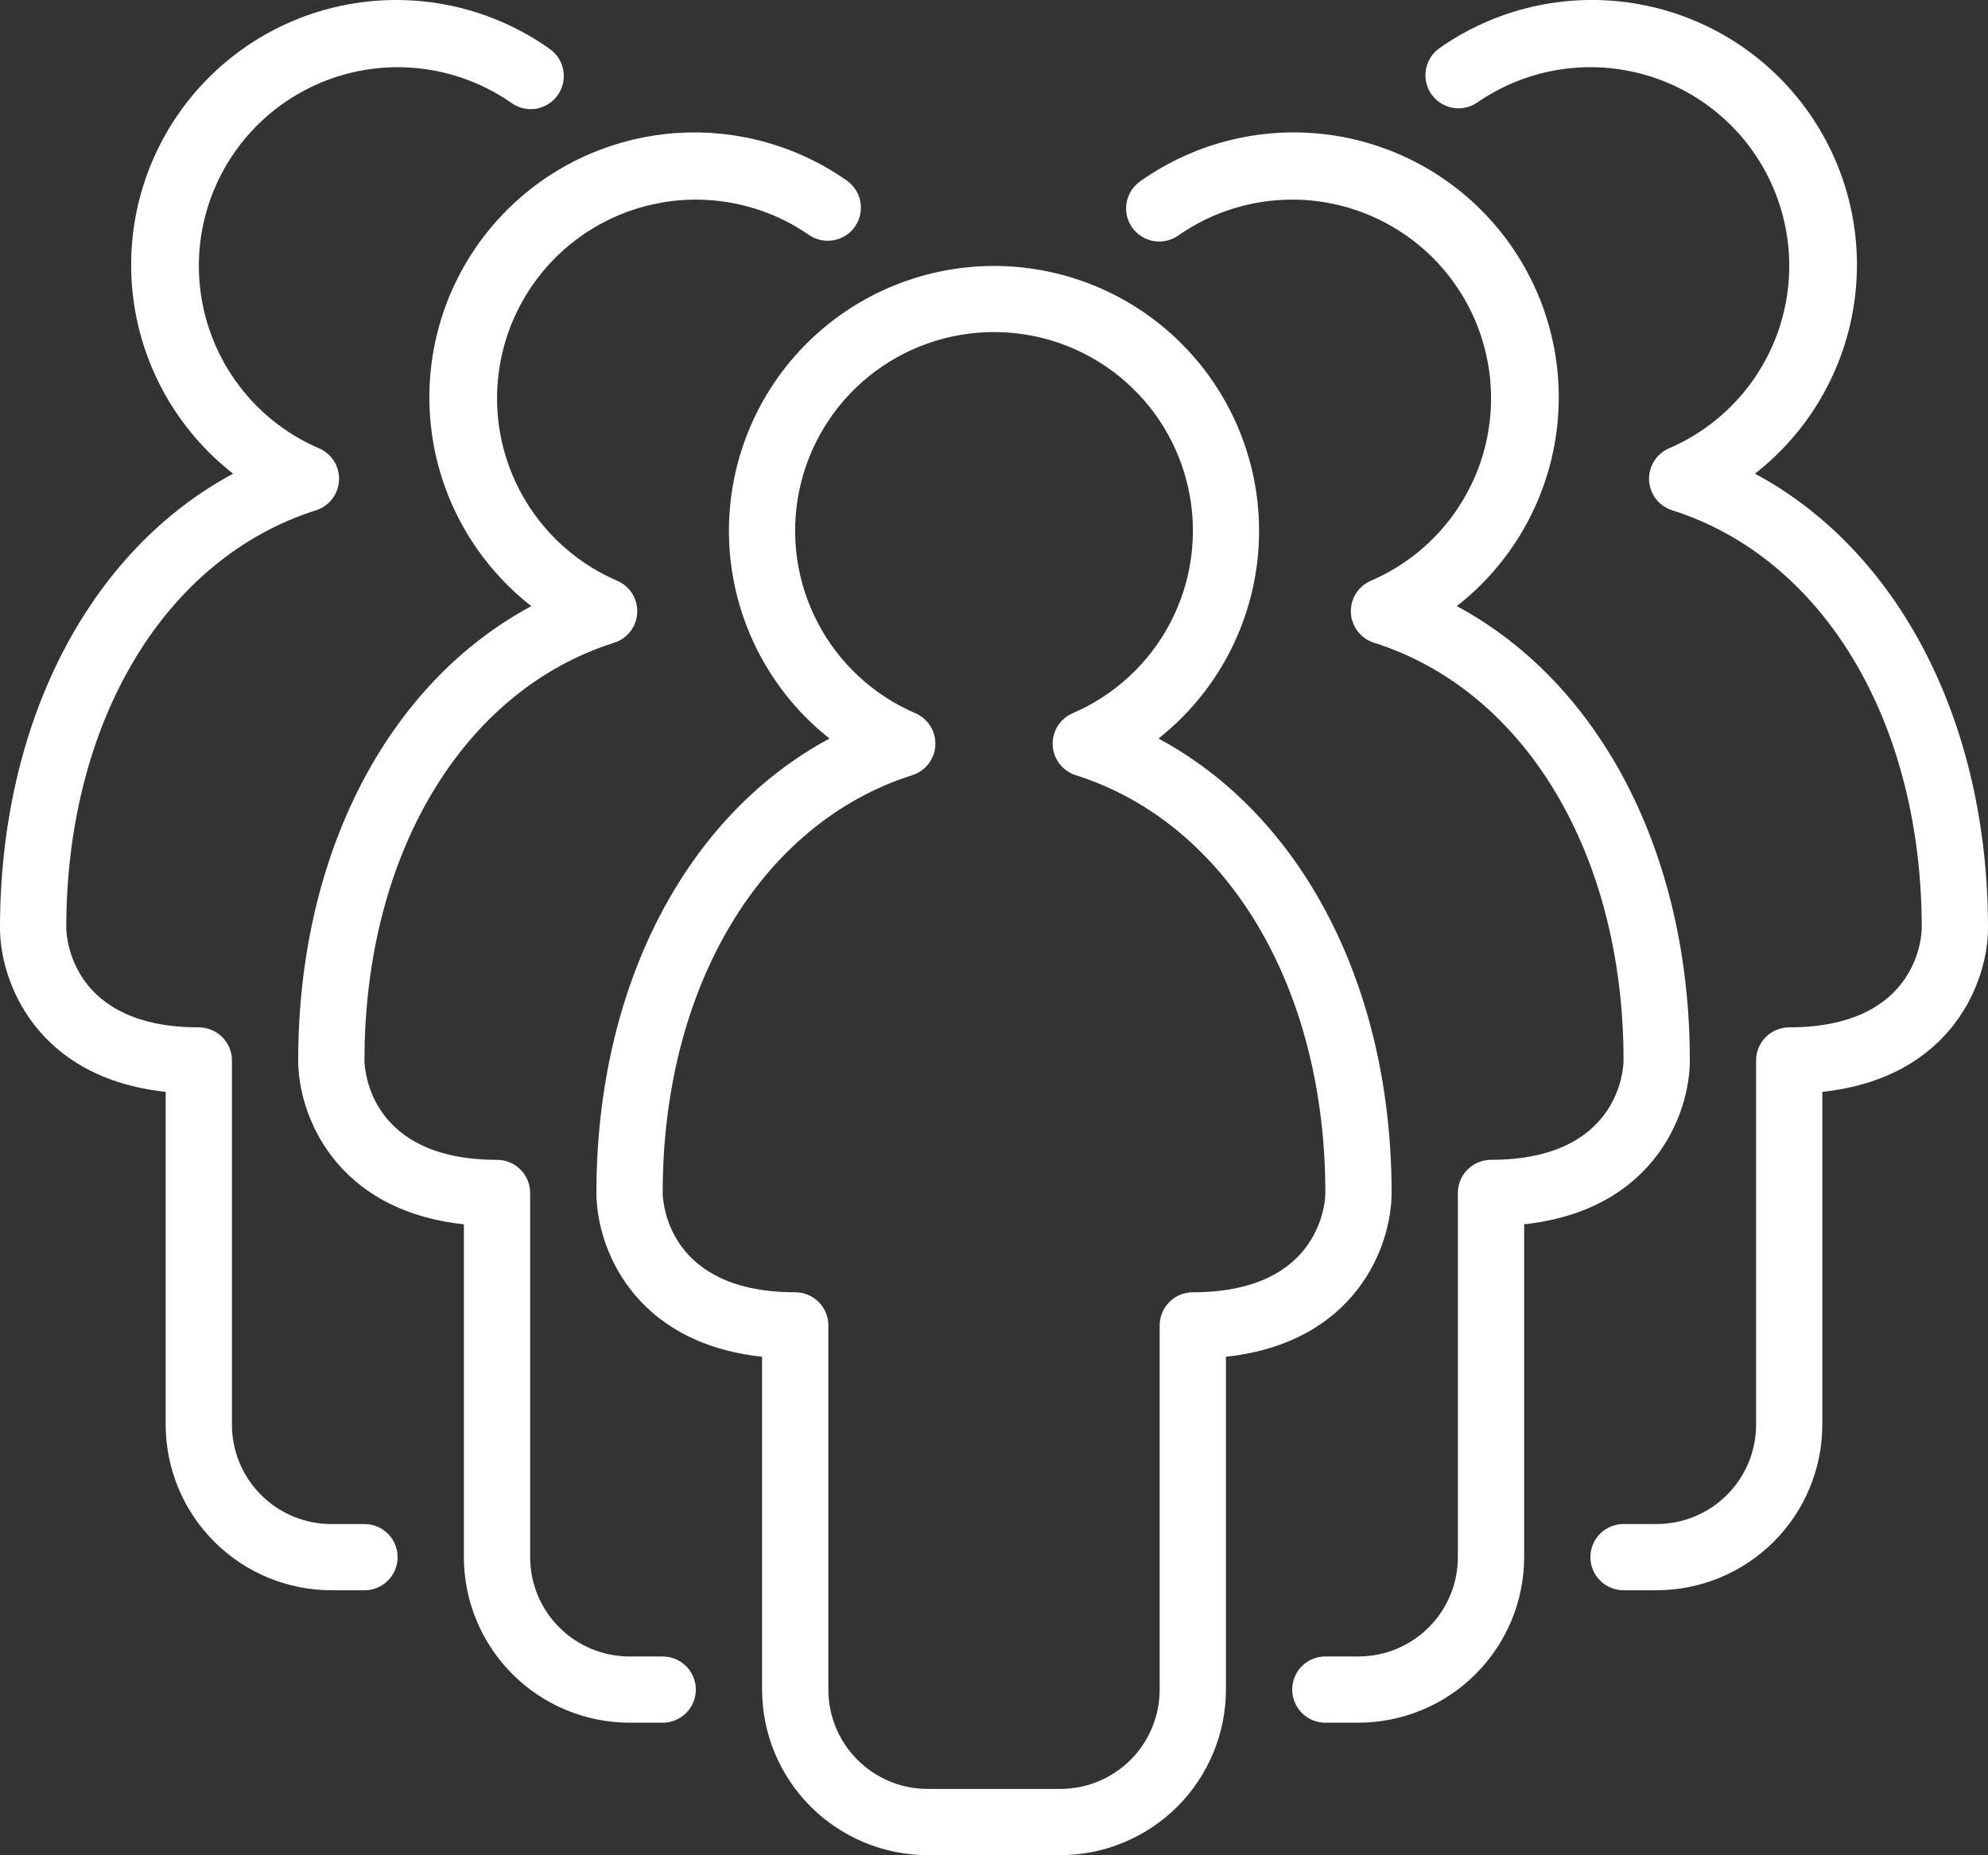 <svg xmlns="http://www.w3.org/2000/svg" id="Capa_2" data-name="Capa 2" viewBox="0 0 454.208 423.901"><rect x="0" y="0" width="454.208" height="423.901" fill="#333333" stroke="none"/><defs><style>      .cls-1 {        fill: #fff;        stroke-width: 0px;      }    </style></defs><g id="Capa_1-2" data-name="Capa 1"><path class="cls-1" d="m378.505,363.375h-7.568c-.5,0-.99-.052-1.479-.146-.484-.099-.958-.24-1.422-.432-.458-.188-.891-.422-1.307-.698-.411-.276-.797-.589-1.146-.943-.354-.349-.667-.734-.943-1.146s-.51-.849-.698-1.307c-.193-.458-.333-.932-.432-1.422-.094-.484-.146-.979-.146-1.474s.052-.99.146-1.474c.099-.49.24-.964.432-1.422.188-.458.422-.896.698-1.307s.589-.797.943-1.146c.349-.354.734-.667,1.146-.943.417-.276.849-.51,1.307-.698.464-.193.938-.333,1.422-.432.49-.094.979-.146,1.479-.146h7.568c.745,0,1.484-.036,2.229-.109.74-.073,1.474-.177,2.203-.323s1.448-.328,2.162-.542c.714-.219,1.411-.469,2.099-.75.688-.286,1.359-.604,2.016-.953s1.292-.734,1.911-1.146c.615-.411,1.214-.854,1.786-1.328.578-.469,1.125-.969,1.651-1.495s1.026-1.078,1.5-1.651c.469-.573.911-1.172,1.328-1.786.411-.62.792-1.255,1.146-1.911.349-.656.667-1.328.953-2.016.281-.688.531-1.385.75-2.094.213-.714.396-1.432.542-2.162s.255-1.464.328-2.203.109-1.484.109-2.224v-83.224c0-.5.047-.99.141-1.479.099-.484.245-.958.432-1.417.193-.458.422-.896.698-1.307s.594-.797.943-1.146c.354-.354.734-.667,1.146-.943.417-.276.854-.51,1.312-.698.458-.193.932-.333,1.417-.432.49-.094.984-.146,1.479-.146,29.932,0,30.281-21.766,30.281-22.698,0-47.005-22.385-84.469-57.026-95.453-.734-.234-1.422-.573-2.052-1.016-.635-.443-1.182-.969-1.656-1.578-.469-.615-.839-1.281-1.104-2.005-.271-.724-.422-1.469-.458-2.24s.042-1.531.234-2.276c.193-.75.495-1.448.906-2.104.406-.656.906-1.234,1.49-1.734.589-.505,1.234-.906,1.943-1.208,1.453-.63,2.87-1.328,4.25-2.104,1.385-.771,2.719-1.615,4.01-2.531,1.292-.911,2.537-1.891,3.724-2.932,1.193-1.042,2.323-2.146,3.396-3.307,1.078-1.161,2.088-2.375,3.037-3.646.948-1.266,1.823-2.578,2.635-3.938s1.547-2.755,2.213-4.193c.661-1.438,1.25-2.901,1.76-4.401.51-1.495.943-3.016,1.292-4.557.354-1.547.62-3.104.812-4.672.188-1.573.292-3.146.318-4.729.021-1.583-.036-3.162-.177-4.734-.141-1.578-.365-3.141-.672-4.693-.302-1.552-.688-3.088-1.151-4.599-.469-1.51-1.01-2.995-1.63-4.453-.62-1.453-1.318-2.87-2.083-4.255-.771-1.38-1.609-2.719-2.521-4.016-.906-1.297-1.88-2.542-2.922-3.734-1.036-1.193-2.135-2.328-3.297-3.406-1.156-1.078-2.365-2.094-3.63-3.047s-2.573-1.833-3.932-2.651c-1.354-.812-2.75-1.557-4.188-2.224-1.432-.672-2.896-1.266-4.396-1.781-1.495-.516-3.016-.953-4.557-1.307-1.542-.359-3.099-.635-4.667-.828-1.573-.198-3.151-.307-4.734-.339-1.578-.031-3.162.021-4.74.156-1.573.135-3.141.354-4.693.651-1.557.297-3.094.677-4.604,1.135-1.516.458-3.005,1-4.463,1.615-1.458.609-2.88,1.302-4.266,2.062-1.385.766-2.729,1.599-4.031,2.5-.406.271-.839.505-1.292.693s-.917.333-1.401.427c-.479.099-.964.151-1.453.156-.495,0-.979-.042-1.458-.135-.484-.088-.953-.224-1.406-.406-.458-.182-.891-.406-1.302-.672s-.797-.573-1.151-.911c-.349-.339-.667-.714-.948-1.115s-.521-.828-.719-1.276-.349-.911-.458-1.391-.167-.964-.182-1.453c-.01-.49.021-.974.104-1.458.078-.484.208-.953.38-1.417.172-.458.385-.896.646-1.312.255-.417.552-.802.885-1.161s.698-.688,1.094-.974c1.599-1.125,3.245-2.172,4.943-3.141,1.693-.964,3.432-1.849,5.219-2.646,1.781-.797,3.599-1.51,5.448-2.13,1.849-.625,3.729-1.156,5.63-1.599,1.901-.438,3.823-.786,5.755-1.042,1.938-.255,3.885-.417,5.833-.484,1.953-.068,3.906-.042,5.854.078s3.885.333,5.818.646c1.927.307,3.833.708,5.724,1.198,1.891.495,3.755,1.078,5.583,1.75,1.833.677,3.63,1.432,5.391,2.281s3.474,1.776,5.146,2.787c1.672,1.016,3.287,2.104,4.849,3.276,1.568,1.167,3.068,2.412,4.516,3.724,1.443,1.312,2.818,2.693,4.13,4.141,1.307,1.448,2.547,2.958,3.713,4.521,1.161,1.568,2.25,3.188,3.255,4.859,1.01,1.672,1.932,3.391,2.776,5.151.839,1.76,1.594,3.562,2.26,5.396s1.245,3.698,1.734,5.588c.484,1.891.88,3.797,1.182,5.724.302,1.932.51,3.87.625,5.818s.135,3.896.057,5.849c-.073,1.948-.24,3.891-.5,5.828-.266,1.932-.62,3.849-1.068,5.75s-.984,3.771-1.615,5.62-1.349,3.662-2.151,5.443c-.807,1.776-1.693,3.51-2.667,5.203s-2.026,3.338-3.156,4.927-2.338,3.125-3.62,4.599c-1.276,1.474-2.625,2.88-4.042,4.224s-2.896,2.62-4.432,3.818c32.797,17.62,53.24,56.63,53.24,103.823,0,12.109-8.141,34.224-37.854,37.438v76.052c0,1.234-.062,2.474-.182,3.703-.125,1.234-.307,2.458-.552,3.672-.24,1.214-.542,2.412-.901,3.599-.365,1.182-.781,2.349-1.255,3.495-.474,1.141-1.005,2.26-1.589,3.354-.583,1.089-1.224,2.151-1.911,3.182-.688,1.026-1.427,2.021-2.213,2.979s-1.615,1.875-2.495,2.75c-.875.875-1.792,1.703-2.75,2.49s-1.953,1.526-2.979,2.213c-1.031.688-2.094,1.323-3.188,1.906-1.094.589-2.208,1.115-3.354,1.589-1.146.479-2.312.896-3.495,1.255-1.188.359-2.385.661-3.604.906-1.214.24-2.438.422-3.672.547-1.234.12-2.469.182-3.708.188Z"></path><path class="cls-1" d="m310.375,393.636h-7.568c-.5,0-.99-.047-1.479-.146-.49-.094-.958-.24-1.422-.432-.458-.188-.896-.422-1.307-.698s-.797-.589-1.146-.938c-.354-.354-.667-.734-.943-1.151-.276-.411-.51-.849-.698-1.307-.193-.458-.333-.932-.432-1.417-.099-.49-.146-.979-.146-1.479,0-.495.047-.984.146-1.474.099-.484.24-.958.432-1.417.188-.464.422-.896.698-1.312.276-.411.589-.792.943-1.146.349-.349.734-.661,1.146-.938s.849-.51,1.307-.703c.464-.188.932-.333,1.422-.427.49-.099.979-.146,1.479-.146h7.568c.745,0,1.484-.036,2.224-.109.745-.073,1.479-.182,2.208-.328s1.448-.323,2.162-.542c.708-.213,1.411-.464,2.099-.75s1.359-.599,2.016-.953c.651-.349,1.292-.729,1.911-1.146.615-.411,1.214-.854,1.786-1.323.578-.474,1.125-.974,1.651-1.5.526-.521,1.026-1.073,1.5-1.646.469-.578.911-1.172,1.328-1.792.411-.62.792-1.255,1.146-1.911.349-.656.667-1.323.948-2.01.286-.688.536-1.385.755-2.099.213-.714.396-1.432.542-2.162.141-.729.25-1.464.323-2.203s.109-1.479.109-2.224v-83.224c0-.495.052-.99.146-1.474.099-.49.245-.958.432-1.422.193-.458.422-.891.698-1.307.276-.411.594-.792.943-1.146.354-.349.734-.661,1.146-.938.417-.276.849-.51,1.312-.703.458-.188.932-.333,1.417-.427.49-.099.979-.146,1.479-.146,29.932,0,30.281-21.766,30.281-22.698,0-47.005-22.385-84.474-57.026-95.458-.734-.234-1.422-.568-2.052-1.01-.635-.443-1.188-.974-1.656-1.583s-.839-1.276-1.104-2c-.271-.724-.422-1.474-.458-2.245s.042-1.531.234-2.276.495-1.448.906-2.099c.406-.656.906-1.234,1.49-1.74.589-.5,1.234-.906,1.943-1.208,1.453-.625,2.87-1.328,4.25-2.099,1.38-.776,2.719-1.62,4.01-2.531,1.292-.917,2.537-1.891,3.724-2.938,1.193-1.042,2.323-2.146,3.396-3.307,1.078-1.161,2.088-2.375,3.037-3.641.948-1.271,1.823-2.583,2.635-3.943.807-1.359,1.547-2.755,2.208-4.193.667-1.432,1.255-2.901,1.766-4.401.51-1.495.938-3.016,1.292-4.557.349-1.542.62-3.099.812-4.672.188-1.568.292-3.146.318-4.729.021-1.578-.036-3.156-.177-4.734s-.365-3.141-.672-4.693c-.302-1.552-.688-3.083-1.156-4.594-.464-1.516-1.005-3-1.625-4.453-.62-1.458-1.318-2.875-2.083-4.255-.771-1.385-1.609-2.724-2.521-4.021-.906-1.292-1.88-2.537-2.922-3.729-1.036-1.198-2.135-2.333-3.297-3.412-1.156-1.078-2.365-2.094-3.63-3.047-1.266-.948-2.578-1.833-3.932-2.646-1.359-.818-2.75-1.557-4.188-2.229-1.432-.667-2.901-1.26-4.396-1.776s-3.016-.953-4.557-1.312-3.099-.635-4.667-.828c-1.573-.193-3.151-.307-4.734-.339-1.583-.026-3.162.026-4.74.162s-3.141.349-4.698.651c-1.552.297-3.088.677-4.604,1.135-1.51.458-3,.995-4.458,1.609s-2.88,1.302-4.266,2.068c-1.391.76-2.729,1.594-4.031,2.5-.406.292-.839.547-1.297.755-.458.213-.932.375-1.422.49s-.984.182-1.49.198-1.005-.016-1.5-.099-.979-.213-1.448-.396c-.474-.177-.922-.401-1.349-.672-.422-.271-.818-.578-1.182-.927-.365-.344-.688-.724-.979-1.141-.286-.411-.531-.849-.734-1.307-.198-.464-.349-.938-.458-1.432-.104-.49-.162-.99-.167-1.495-.005-.5.036-1,.13-1.495s.234-.974.427-1.443c.188-.464.422-.906.698-1.328.276-.417.594-.807.948-1.161.359-.359.745-.677,1.161-.958,1.599-1.125,3.245-2.172,4.938-3.135,1.698-.969,3.438-1.849,5.219-2.651,1.786-.797,3.599-1.505,5.453-2.13,1.849-.62,3.729-1.151,5.63-1.594s3.823-.792,5.755-1.047c1.938-.255,3.88-.417,5.833-.484s3.901-.042,5.854.078c1.948.125,3.885.339,5.818.646,1.927.307,3.833.708,5.724,1.203s3.75,1.078,5.583,1.75,3.63,1.432,5.391,2.276c1.76.849,3.474,1.776,5.146,2.792,1.667,1.01,3.287,2.104,4.849,3.271,1.568,1.172,3.068,2.412,4.516,3.724,1.443,1.318,2.818,2.698,4.13,4.146,1.307,1.448,2.547,2.953,3.708,4.521,1.167,1.568,2.25,3.188,3.26,4.859,1.005,1.672,1.932,3.385,2.771,5.151.844,1.76,1.599,3.557,2.266,5.391.667,1.839,1.245,3.698,1.729,5.588.49,1.891.885,3.802,1.188,5.729s.51,3.865.625,5.812.135,3.901.057,5.849c-.073,1.953-.24,3.896-.505,5.828-.26,1.932-.615,3.854-1.062,5.75-.448,1.901-.984,3.776-1.615,5.625-.63,1.844-1.349,3.662-2.151,5.438-.807,1.781-1.693,3.516-2.667,5.208s-2.026,3.333-3.156,4.922c-1.13,1.594-2.338,3.125-3.62,4.599-1.276,1.474-2.625,2.885-4.042,4.229s-2.896,2.615-4.438,3.818c32.802,17.62,53.245,56.625,53.245,103.823,0,12.104-8.141,34.219-37.854,37.432v76.052c0,1.24-.062,2.474-.182,3.708-.125,1.229-.307,2.453-.552,3.667-.24,1.219-.542,2.417-.906,3.599-.359,1.188-.776,2.349-1.25,3.495s-1.005,2.26-1.589,3.354c-.589,1.094-1.224,2.151-1.911,3.182s-1.427,2.026-2.213,2.979c-.786.958-1.62,1.875-2.495,2.75s-1.792,1.708-2.75,2.495-1.953,1.521-2.984,2.208c-1.026.693-2.088,1.328-3.182,1.911s-2.208,1.115-3.354,1.589-2.312.891-3.495,1.25c-1.188.365-2.385.661-3.604.906-1.214.245-2.438.427-3.672.547-1.234.125-2.469.188-3.708.188Z"></path><path class="cls-1" d="m83.271,363.375h-7.568c-1.24-.005-2.474-.068-3.708-.188-1.234-.125-2.458-.307-3.672-.547-1.219-.245-2.417-.547-3.604-.906-1.182-.359-2.349-.776-3.495-1.255-1.146-.474-2.26-1-3.354-1.589-1.094-.583-2.156-1.219-3.188-1.906-1.026-.688-2.021-1.427-2.979-2.213s-1.875-1.615-2.75-2.49c-.88-.875-1.708-1.792-2.495-2.75s-1.526-1.953-2.213-2.979c-.688-1.031-1.328-2.094-1.911-3.182-.583-1.094-1.115-2.213-1.589-3.354-.474-1.146-.891-2.312-1.255-3.495-.359-1.188-.661-2.385-.901-3.599-.245-1.214-.427-2.438-.552-3.672-.12-1.229-.182-2.469-.182-3.703v-76.052C8.141,246.281,0,224.167,0,212.058c0-47.193,20.443-86.203,53.266-103.823-1.542-1.198-3.021-2.474-4.438-3.818s-2.76-2.75-4.042-4.224-2.484-3.01-3.62-4.599c-1.13-1.589-2.182-3.234-3.156-4.927s-1.859-3.427-2.667-5.203c-.802-1.781-1.521-3.594-2.151-5.443-.625-1.849-1.167-3.719-1.615-5.62s-.802-3.818-1.062-5.75c-.266-1.938-.432-3.88-.505-5.828-.073-1.953-.057-3.901.057-5.849s.323-3.885.625-5.818c.302-1.927.698-3.838,1.188-5.724.484-1.891,1.062-3.755,1.729-5.588s1.422-3.635,2.266-5.396c.839-1.76,1.766-3.479,2.771-5.151,1.01-1.672,2.094-3.292,3.26-4.859,1.161-1.562,2.401-3.073,3.708-4.521,1.312-1.448,2.688-2.828,4.135-4.141,1.443-1.318,2.948-2.557,4.51-3.724,1.562-1.172,3.182-2.26,4.849-3.276,1.672-1.01,3.385-1.938,5.146-2.787s3.557-1.609,5.391-2.281,3.693-1.255,5.583-1.75c1.891-.49,3.797-.891,5.729-1.198,1.927-.312,3.865-.526,5.818-.646,1.948-.12,3.896-.146,5.849-.078s3.896.229,5.833.484,3.854.604,5.755,1.042c1.906.443,3.781.974,5.63,1.599,1.854.62,3.672,1.333,5.453,2.13s3.521,1.682,5.219,2.646c1.698.969,3.344,2.016,4.938,3.141.417.281.807.599,1.161.953.354.359.672.745.948,1.167.281.417.51.859.703,1.328.188.464.328.948.422,1.443s.135.99.13,1.495-.062,1-.167,1.495c-.104.49-.26.969-.458,1.427-.203.464-.448.901-.734,1.312s-.615.792-.979,1.141-.76.656-1.182.927c-.427.266-.875.49-1.344.672-.474.177-.953.312-1.453.396-.495.083-.995.115-1.5.099-.5-.016-1-.083-1.49-.198s-.964-.281-1.422-.49-.891-.464-1.297-.76c-1.297-.901-2.641-1.734-4.026-2.5-1.391-.76-2.812-1.453-4.271-2.062-1.458-.615-2.943-1.156-4.458-1.615s-3.052-.839-4.604-1.135c-1.557-.297-3.12-.516-4.698-.651s-3.156-.188-4.74-.156-3.162.141-4.729.339c-1.573.193-3.13.469-4.672.828-1.542.354-3.062.792-4.557,1.307s-2.963,1.109-4.396,1.781c-1.432.667-2.828,1.411-4.188,2.224-1.354.818-2.667,1.698-3.932,2.651-1.26.953-2.474,1.969-3.63,3.047s-2.255,2.213-3.297,3.406c-1.036,1.193-2.016,2.438-2.922,3.734-.911,1.297-1.75,2.635-2.516,4.016-.771,1.385-1.464,2.802-2.083,4.255-.625,1.458-1.167,2.943-1.63,4.453-.469,1.51-.849,3.047-1.156,4.599s-.526,3.115-.672,4.693c-.141,1.573-.198,3.151-.172,4.734.021,1.583.13,3.156.318,4.729.188,1.568.458,3.125.807,4.672.354,1.542.786,3.062,1.297,4.557.51,1.5,1.094,2.963,1.76,4.401.661,1.438,1.401,2.833,2.208,4.193.812,1.359,1.693,2.672,2.641,3.938.948,1.271,1.958,2.484,3.031,3.646s2.208,2.266,3.396,3.307c1.193,1.042,2.432,2.021,3.724,2.932,1.292.917,2.63,1.76,4.01,2.531,1.38.776,2.797,1.474,4.25,2.104.708.302,1.359.703,1.943,1.208.589.5,1.083,1.078,1.495,1.734.406.656.708,1.354.901,2.104.198.745.276,1.505.234,2.276-.036.771-.188,1.516-.453,2.24-.271.724-.635,1.391-1.109,2.005-.469.609-1.021,1.135-1.656,1.578-.63.443-1.312.781-2.052,1.016-34.661,10.984-57.047,48.448-57.047,95.453.047,2.271,1.255,22.698,30.281,22.698.495,0,.99.052,1.479.146.484.099.958.24,1.417.432.458.188.896.422,1.312.698.411.276.792.589,1.146.943.349.349.661.734.943,1.146.276.411.505.849.698,1.307.188.458.333.932.432,1.417.094.49.141.979.141,1.479v83.224c0,.74.036,1.484.109,2.224s.182,1.474.328,2.203.328,1.448.542,2.162c.219.708.469,1.406.75,2.094.286.688.604,1.359.953,2.016.354.656.734,1.292,1.146,1.911.417.615.859,1.214,1.328,1.786.474.573.974,1.125,1.5,1.651s1.073,1.026,1.651,1.495c.573.474,1.172.917,1.786,1.328.62.411,1.255.797,1.911,1.146s1.328.667,2.016.953c.688.281,1.385.531,2.099.75.714.213,1.432.396,2.162.542s1.464.25,2.203.323c.745.073,1.484.109,2.229.109h7.568c.5,0,.99.052,1.479.146.484.099.958.24,1.422.432.458.188.891.422,1.307.698.411.276.797.589,1.146.943.354.349.667.734.943,1.146s.51.849.698,1.307c.193.458.333.932.432,1.422.094.484.146.979.146,1.474s-.052.99-.146,1.474c-.099.49-.24.964-.432,1.422-.188.458-.422.896-.698,1.307s-.589.797-.943,1.146c-.349.354-.734.667-1.146.943-.417.276-.849.51-1.307.698-.464.193-.938.333-1.422.432-.49.094-.979.146-1.479.146Z"></path><path class="cls-1" d="m151.401,393.636h-7.568c-1.24,0-2.474-.062-3.708-.188-1.234-.12-2.458-.302-3.672-.547-1.219-.245-2.417-.542-3.604-.906-1.182-.359-2.349-.776-3.495-1.25s-2.26-1.005-3.354-1.589-2.156-1.219-3.182-1.911c-1.031-.688-2.026-1.422-2.984-2.208s-1.875-1.62-2.75-2.495-1.708-1.792-2.495-2.75c-.786-.953-1.526-1.948-2.213-2.979s-1.323-2.088-1.911-3.182c-.583-1.094-1.115-2.208-1.589-3.354s-.891-2.307-1.25-3.495c-.365-1.182-.667-2.38-.906-3.599-.245-1.214-.427-2.438-.552-3.667-.12-1.234-.182-2.469-.182-3.708v-76.052c-29.713-3.213-37.854-25.328-37.854-37.432,0-47.193,20.443-86.203,53.266-103.823-1.542-1.203-3.016-2.474-4.432-3.818s-2.766-2.755-4.047-4.229-2.484-3.005-3.62-4.599c-1.13-1.589-2.182-3.229-3.156-4.922-.969-1.693-1.859-3.427-2.667-5.208-.802-1.776-1.521-3.594-2.146-5.438-.63-1.849-1.172-3.724-1.62-5.625-.448-1.896-.802-3.818-1.062-5.75s-.432-3.875-.505-5.828c-.073-1.948-.052-3.901.062-5.849s.323-3.885.625-5.812.693-3.838,1.182-5.729c.484-1.891,1.062-3.75,1.729-5.588.672-1.833,1.422-3.63,2.266-5.391.839-1.766,1.766-3.479,2.771-5.151,1.01-1.672,2.094-3.292,3.26-4.859,1.161-1.568,2.401-3.073,3.713-4.521,1.307-1.448,2.688-2.828,4.13-4.146,1.443-1.312,2.948-2.552,4.51-3.724,1.562-1.167,3.182-2.26,4.854-3.271,1.667-1.01,3.38-1.943,5.141-2.792,1.76-.844,3.557-1.604,5.391-2.276s3.693-1.255,5.583-1.75,3.802-.896,5.729-1.203,3.865-.521,5.818-.646c1.948-.12,3.896-.146,5.849-.078s3.896.229,5.833.484,3.854.604,5.76,1.047c1.901.443,3.776.974,5.63,1.594,1.849.625,3.667,1.333,5.448,2.13,1.781.802,3.521,1.682,5.219,2.651,1.698.964,3.344,2.01,4.938,3.135.396.292.76.615,1.094.974s.63.75.891,1.167c.255.417.474.854.646,1.312s.297.927.38,1.411c.078.484.115.974.099,1.464-.01.49-.073.974-.182,1.453-.104.474-.26.938-.458,1.391-.198.448-.438.87-.714,1.276-.281.401-.599.771-.953,1.109-.354.344-.734.646-1.146.911s-.849.49-1.302.672c-.458.182-.927.318-1.406.411-.484.088-.969.135-1.458.13s-.979-.052-1.458-.151-.948-.24-1.401-.432c-.453-.188-.88-.417-1.292-.688-1.297-.906-2.641-1.74-4.026-2.5-1.391-.766-2.812-1.453-4.271-2.068s-2.943-1.151-4.458-1.609-3.052-.839-4.604-1.135c-1.557-.302-3.12-.516-4.698-.651s-3.156-.188-4.74-.162c-1.583.031-3.162.146-4.729.339-1.573.198-3.13.474-4.672.828-1.542.359-3.057.797-4.557,1.312-1.495.516-2.958,1.109-4.396,1.776-1.432.672-2.828,1.411-4.188,2.229-1.354.812-2.667,1.698-3.927,2.646-1.266.953-2.479,1.969-3.635,3.047s-2.255,2.213-3.297,3.412c-1.036,1.193-2.01,2.438-2.922,3.729-.906,1.297-1.75,2.635-2.516,4.021-.771,1.38-1.464,2.797-2.083,4.255-.62,1.453-1.167,2.938-1.63,4.453-.464,1.51-.849,3.042-1.156,4.594-.302,1.552-.526,3.115-.667,4.693-.146,1.578-.203,3.156-.177,4.734.021,1.583.13,3.162.318,4.729.188,1.573.458,3.13.807,4.672.354,1.542.786,3.062,1.297,4.557.51,1.5,1.094,2.969,1.76,4.401.661,1.438,1.401,2.833,2.213,4.193.807,1.359,1.688,2.672,2.635,3.943.948,1.266,1.958,2.479,3.031,3.641s2.208,2.266,3.396,3.307c1.193,1.047,2.432,2.021,3.724,2.938,1.292.911,2.63,1.755,4.01,2.531,1.38.771,2.797,1.474,4.25,2.099.708.302,1.359.708,1.943,1.208.589.505,1.083,1.083,1.495,1.74.406.651.708,1.354.901,2.099.198.745.276,1.505.24,2.276-.042.771-.193,1.521-.458,2.245s-.635,1.391-1.109,2c-.469.609-1.021,1.141-1.651,1.583-.635.443-1.318.776-2.052,1.01-34.667,10.984-57.052,48.453-57.052,95.458.047,2.271,1.26,22.698,30.281,22.698.5,0,.99.047,1.479.146.484.094.958.24,1.417.427.464.193.896.427,1.312.703.411.276.792.589,1.146.938.349.354.667.734.943,1.146.276.417.505.849.698,1.307.188.464.333.932.432,1.422.094.484.146.979.146,1.474v83.224c0,.745.036,1.484.109,2.224s.182,1.474.323,2.203c.146.729.328,1.448.542,2.162.219.714.469,1.411.75,2.099.286.688.604,1.354.953,2.01.354.656.734,1.292,1.146,1.911.417.62.859,1.214,1.328,1.792.474.573.974,1.125,1.5,1.646.526.526,1.073,1.026,1.651,1.5.573.469,1.172.911,1.786,1.323.62.417,1.26.797,1.911,1.146.656.354,1.328.667,2.016.953s1.391.536,2.099.75c.714.219,1.432.396,2.162.542s1.464.255,2.208.328c.74.073,1.479.109,2.224.109h7.568c.5,0,.99.047,1.479.146.49.094.958.24,1.422.427.458.193.896.427,1.307.703s.797.589,1.146.938c.354.354.667.734.943,1.146.276.417.51.849.698,1.312.193.458.333.932.432,1.417.099.49.146.979.146,1.474,0,.5-.047.99-.146,1.479-.099.484-.24.958-.432,1.417-.188.458-.422.896-.698,1.307-.276.417-.589.797-.943,1.151-.349.349-.734.661-1.146.938s-.849.51-1.307.698c-.464.193-.932.339-1.422.432-.49.099-.979.146-1.479.146Z"></path><path class="cls-1" d="m242.245,423.901h-30.281c-1.24-.005-2.474-.068-3.708-.188-1.234-.125-2.458-.307-3.672-.547-1.214-.245-2.417-.547-3.604-.906-1.182-.359-2.349-.781-3.495-1.255-1.141-.474-2.26-1-3.354-1.589-1.094-.583-2.156-1.219-3.182-1.906-1.031-.688-2.026-1.427-2.984-2.213s-1.875-1.615-2.75-2.49-1.708-1.792-2.495-2.75-1.526-1.953-2.213-2.979c-.688-1.031-1.323-2.094-1.911-3.182-.583-1.094-1.115-2.213-1.589-3.354-.474-1.146-.891-2.312-1.25-3.495-.365-1.188-.661-2.385-.906-3.599s-.427-2.438-.547-3.672c-.125-1.234-.188-2.469-.188-3.708v-76.047c-29.713-3.219-37.849-25.333-37.849-37.438,0-47.193,20.438-86.203,53.26-103.823-1.63-1.292-3.193-2.662-4.682-4.115-1.495-1.448-2.906-2.974-4.24-4.573-1.333-1.594-2.578-3.255-3.74-4.984-1.167-1.724-2.234-3.505-3.213-5.338-.979-1.839-1.859-3.719-2.641-5.646-.786-1.927-1.469-3.891-2.052-5.885s-1.057-4.021-1.432-6.062c-.375-2.047-.641-4.109-.802-6.182s-.213-4.151-.162-6.229.213-4.151.479-6.213c.271-2.062.641-4.109,1.12-6.13.479-2.026,1.057-4.021,1.745-5.984.682-1.964,1.464-3.891,2.344-5.776.885-1.88,1.859-3.713,2.932-5.5,1.073-1.781,2.234-3.505,3.479-5.172,1.25-1.661,2.583-3.255,3.995-4.781,1.417-1.526,2.901-2.979,4.469-4.354,1.562-1.37,3.193-2.662,4.885-3.865,1.698-1.208,3.453-2.323,5.266-3.344,1.807-1.026,3.667-1.953,5.573-2.787,1.911-.833,3.854-1.568,5.838-2.198,1.979-.635,3.99-1.161,6.026-1.589,2.042-.427,4.094-.745,6.162-.958,2.073-.213,4.146-.323,6.229-.323s4.156.109,6.229.323c2.068.213,4.12.531,6.162.958,2.037.427,4.047.953,6.026,1.589,1.984.63,3.927,1.365,5.838,2.198,1.906.833,3.766,1.76,5.573,2.787,1.812,1.021,3.568,2.135,5.266,3.344,1.693,1.203,3.323,2.495,4.885,3.865,1.568,1.375,3.052,2.828,4.469,4.354,1.411,1.526,2.745,3.12,3.995,4.781,1.245,1.667,2.406,3.391,3.479,5.172,1.073,1.786,2.047,3.62,2.932,5.5.88,1.885,1.661,3.812,2.344,5.776.688,1.964,1.266,3.958,1.745,5.984.479,2.021.849,4.068,1.12,6.13.266,2.062.427,4.135.479,6.213s0,4.156-.162,6.229-.427,4.135-.802,6.182c-.375,2.042-.849,4.068-1.432,6.062s-1.266,3.958-2.052,5.885c-.781,1.927-1.661,3.807-2.641,5.646-.979,1.833-2.047,3.615-3.213,5.338-1.161,1.729-2.406,3.391-3.74,4.984-1.333,1.599-2.745,3.125-4.24,4.573-1.49,1.453-3.052,2.823-4.682,4.115,32.823,17.62,53.26,56.63,53.26,103.823,0,12.104-8.135,34.219-37.849,37.438v76.047c0,1.24-.062,2.474-.188,3.708-.12,1.234-.302,2.458-.547,3.672s-.542,2.412-.906,3.599c-.359,1.182-.776,2.349-1.25,3.495-.479,1.141-1.005,2.26-1.589,3.354-.589,1.089-1.224,2.151-1.911,3.182-.688,1.026-1.427,2.021-2.213,2.979s-1.62,1.875-2.495,2.75-1.792,1.703-2.75,2.49-1.953,1.526-2.984,2.213c-1.026.688-2.088,1.323-3.182,1.906-1.094.589-2.213,1.115-3.354,1.589-1.146.474-2.312.896-3.495,1.255-1.188.359-2.391.661-3.604.906-1.214.24-2.438.422-3.672.547-1.234.12-2.469.182-3.708.188Zm-15.141-348.026c-1.297,0-2.588.057-3.88.167-1.286.109-2.573.276-3.849.495s-2.542.495-3.792.823c-1.255.328-2.49.708-3.708,1.141-1.224.432-2.422.917-3.599,1.453-1.182.536-2.333,1.12-3.463,1.755s-2.229,1.318-3.297,2.047c-1.073.729-2.109,1.5-3.115,2.318-1,.818-1.969,1.677-2.901,2.578-.927.896-1.818,1.839-2.672,2.812-.849.974-1.656,1.984-2.422,3.031-.76,1.047-1.479,2.12-2.151,3.229-.672,1.104-1.297,2.24-1.87,3.396-.578,1.161-1.099,2.344-1.573,3.547-.474,1.208-.896,2.427-1.266,3.672-.37,1.24-.682,2.495-.943,3.76-.266,1.266-.469,2.542-.625,3.828-.151,1.286-.25,2.578-.292,3.87s-.026,2.588.042,3.88.193,2.578.37,3.859.411,2.552.698,3.818c.292,1.26.63,2.51,1.026,3.74.396,1.234.839,2.448,1.339,3.641.5,1.198,1.047,2.37,1.646,3.516s1.245,2.266,1.938,3.359,1.432,2.156,2.219,3.182c.786,1.031,1.615,2.026,2.484,2.984s1.781,1.875,2.729,2.755c.948.885,1.932,1.724,2.953,2.516,1.021.797,2.073,1.552,3.162,2.255,1.083.708,2.198,1.37,3.338,1.979s2.307,1.172,3.495,1.682c.708.307,1.359.708,1.943,1.214.589.5,1.083,1.078,1.495,1.734.406.656.708,1.354.901,2.104.198.745.276,1.505.234,2.276-.036.766-.188,1.516-.453,2.24-.271.724-.635,1.391-1.109,2.005-.469.609-1.021,1.135-1.656,1.578-.63.443-1.312.781-2.052,1.016-34.641,10.984-57.026,48.448-57.026,95.453.047,2.271,1.26,22.698,30.281,22.698.5,0,.99.047,1.479.146.484.099.958.24,1.417.432.464.188.896.422,1.312.698.411.276.797.589,1.146.943.349.349.667.729.943,1.146.276.411.51.849.698,1.307.193.458.333.932.432,1.417.094.49.146.979.146,1.479v83.219c0,.745.036,1.49.109,2.229s.182,1.474.323,2.203c.146.729.328,1.448.542,2.156.219.714.469,1.411.755,2.099.281.688.599,1.359.953,2.016.349.656.729,1.292,1.146,1.911.411.615.854,1.214,1.323,1.786.474.573.974,1.125,1.5,1.651s1.073,1.026,1.651,1.495c.573.474,1.172.917,1.792,1.328.615.411,1.255.792,1.911,1.146.656.349,1.328.667,2.01.953.688.281,1.391.531,2.099.75.714.213,1.432.396,2.162.542.729.141,1.469.25,2.208.323s1.479.109,2.224.109h30.281c.745,0,1.484-.036,2.224-.109s1.479-.182,2.208-.323c.729-.146,1.448-.328,2.162-.542.708-.219,1.411-.469,2.099-.75.682-.286,1.354-.604,2.01-.953.656-.354,1.297-.734,1.911-1.146.62-.411,1.219-.854,1.792-1.328.573-.469,1.125-.969,1.651-1.495s1.026-1.078,1.5-1.651c.469-.573.911-1.172,1.323-1.786.417-.62.797-1.255,1.146-1.911.354-.656.672-1.328.953-2.016.286-.688.536-1.385.755-2.099.213-.708.396-1.427.536-2.156.146-.729.255-1.464.328-2.203s.109-1.484.109-2.229v-83.219c0-.5.052-.99.146-1.479.099-.484.24-.958.432-1.417.188-.458.422-.896.698-1.307.276-.417.594-.797.943-1.146.349-.354.734-.667,1.146-.943.417-.276.849-.51,1.312-.698.458-.193.932-.333,1.417-.432.49-.099.979-.146,1.479-.146,29.932,0,30.281-21.766,30.281-22.698,0-47.005-22.385-84.469-57.026-95.453-.74-.234-1.422-.573-2.052-1.016-.635-.443-1.188-.969-1.656-1.578-.474-.615-.839-1.281-1.109-2.005-.266-.724-.417-1.474-.453-2.24-.042-.771.036-1.531.234-2.276.193-.75.495-1.448.901-2.104.411-.656.906-1.234,1.495-1.734.583-.505,1.234-.906,1.943-1.214,1.188-.51,2.354-1.073,3.495-1.682s2.255-1.271,3.338-1.979c1.089-.703,2.141-1.458,3.162-2.255,1.021-.792,2.005-1.63,2.953-2.516.948-.88,1.859-1.797,2.729-2.755s1.698-1.953,2.484-2.984c.786-1.026,1.526-2.088,2.219-3.182s1.339-2.213,1.938-3.359,1.146-2.318,1.646-3.516c.5-1.193.943-2.406,1.339-3.641.396-1.229.734-2.479,1.026-3.74.286-1.266.521-2.537.698-3.818s.302-2.568.37-3.859.083-2.588.042-3.88-.141-2.583-.292-3.87c-.156-1.286-.359-2.562-.625-3.828-.26-1.266-.573-2.521-.943-3.76-.37-1.245-.792-2.463-1.266-3.672-.474-1.203-.995-2.385-1.573-3.547-.573-1.156-1.198-2.292-1.87-3.396-.672-1.109-1.391-2.182-2.151-3.229-.766-1.047-1.573-2.057-2.422-3.031-.854-.974-1.745-1.917-2.672-2.812-.932-.901-1.901-1.76-2.901-2.578-1.005-.818-2.042-1.589-3.115-2.318-1.068-.729-2.172-1.411-3.297-2.047-1.13-.635-2.281-1.219-3.463-1.755-1.177-.536-2.375-1.021-3.599-1.453-1.219-.432-2.453-.812-3.708-1.141-1.25-.328-2.516-.604-3.792-.823s-2.562-.385-3.849-.495c-1.292-.109-2.583-.167-3.88-.167Z"></path></g></svg>